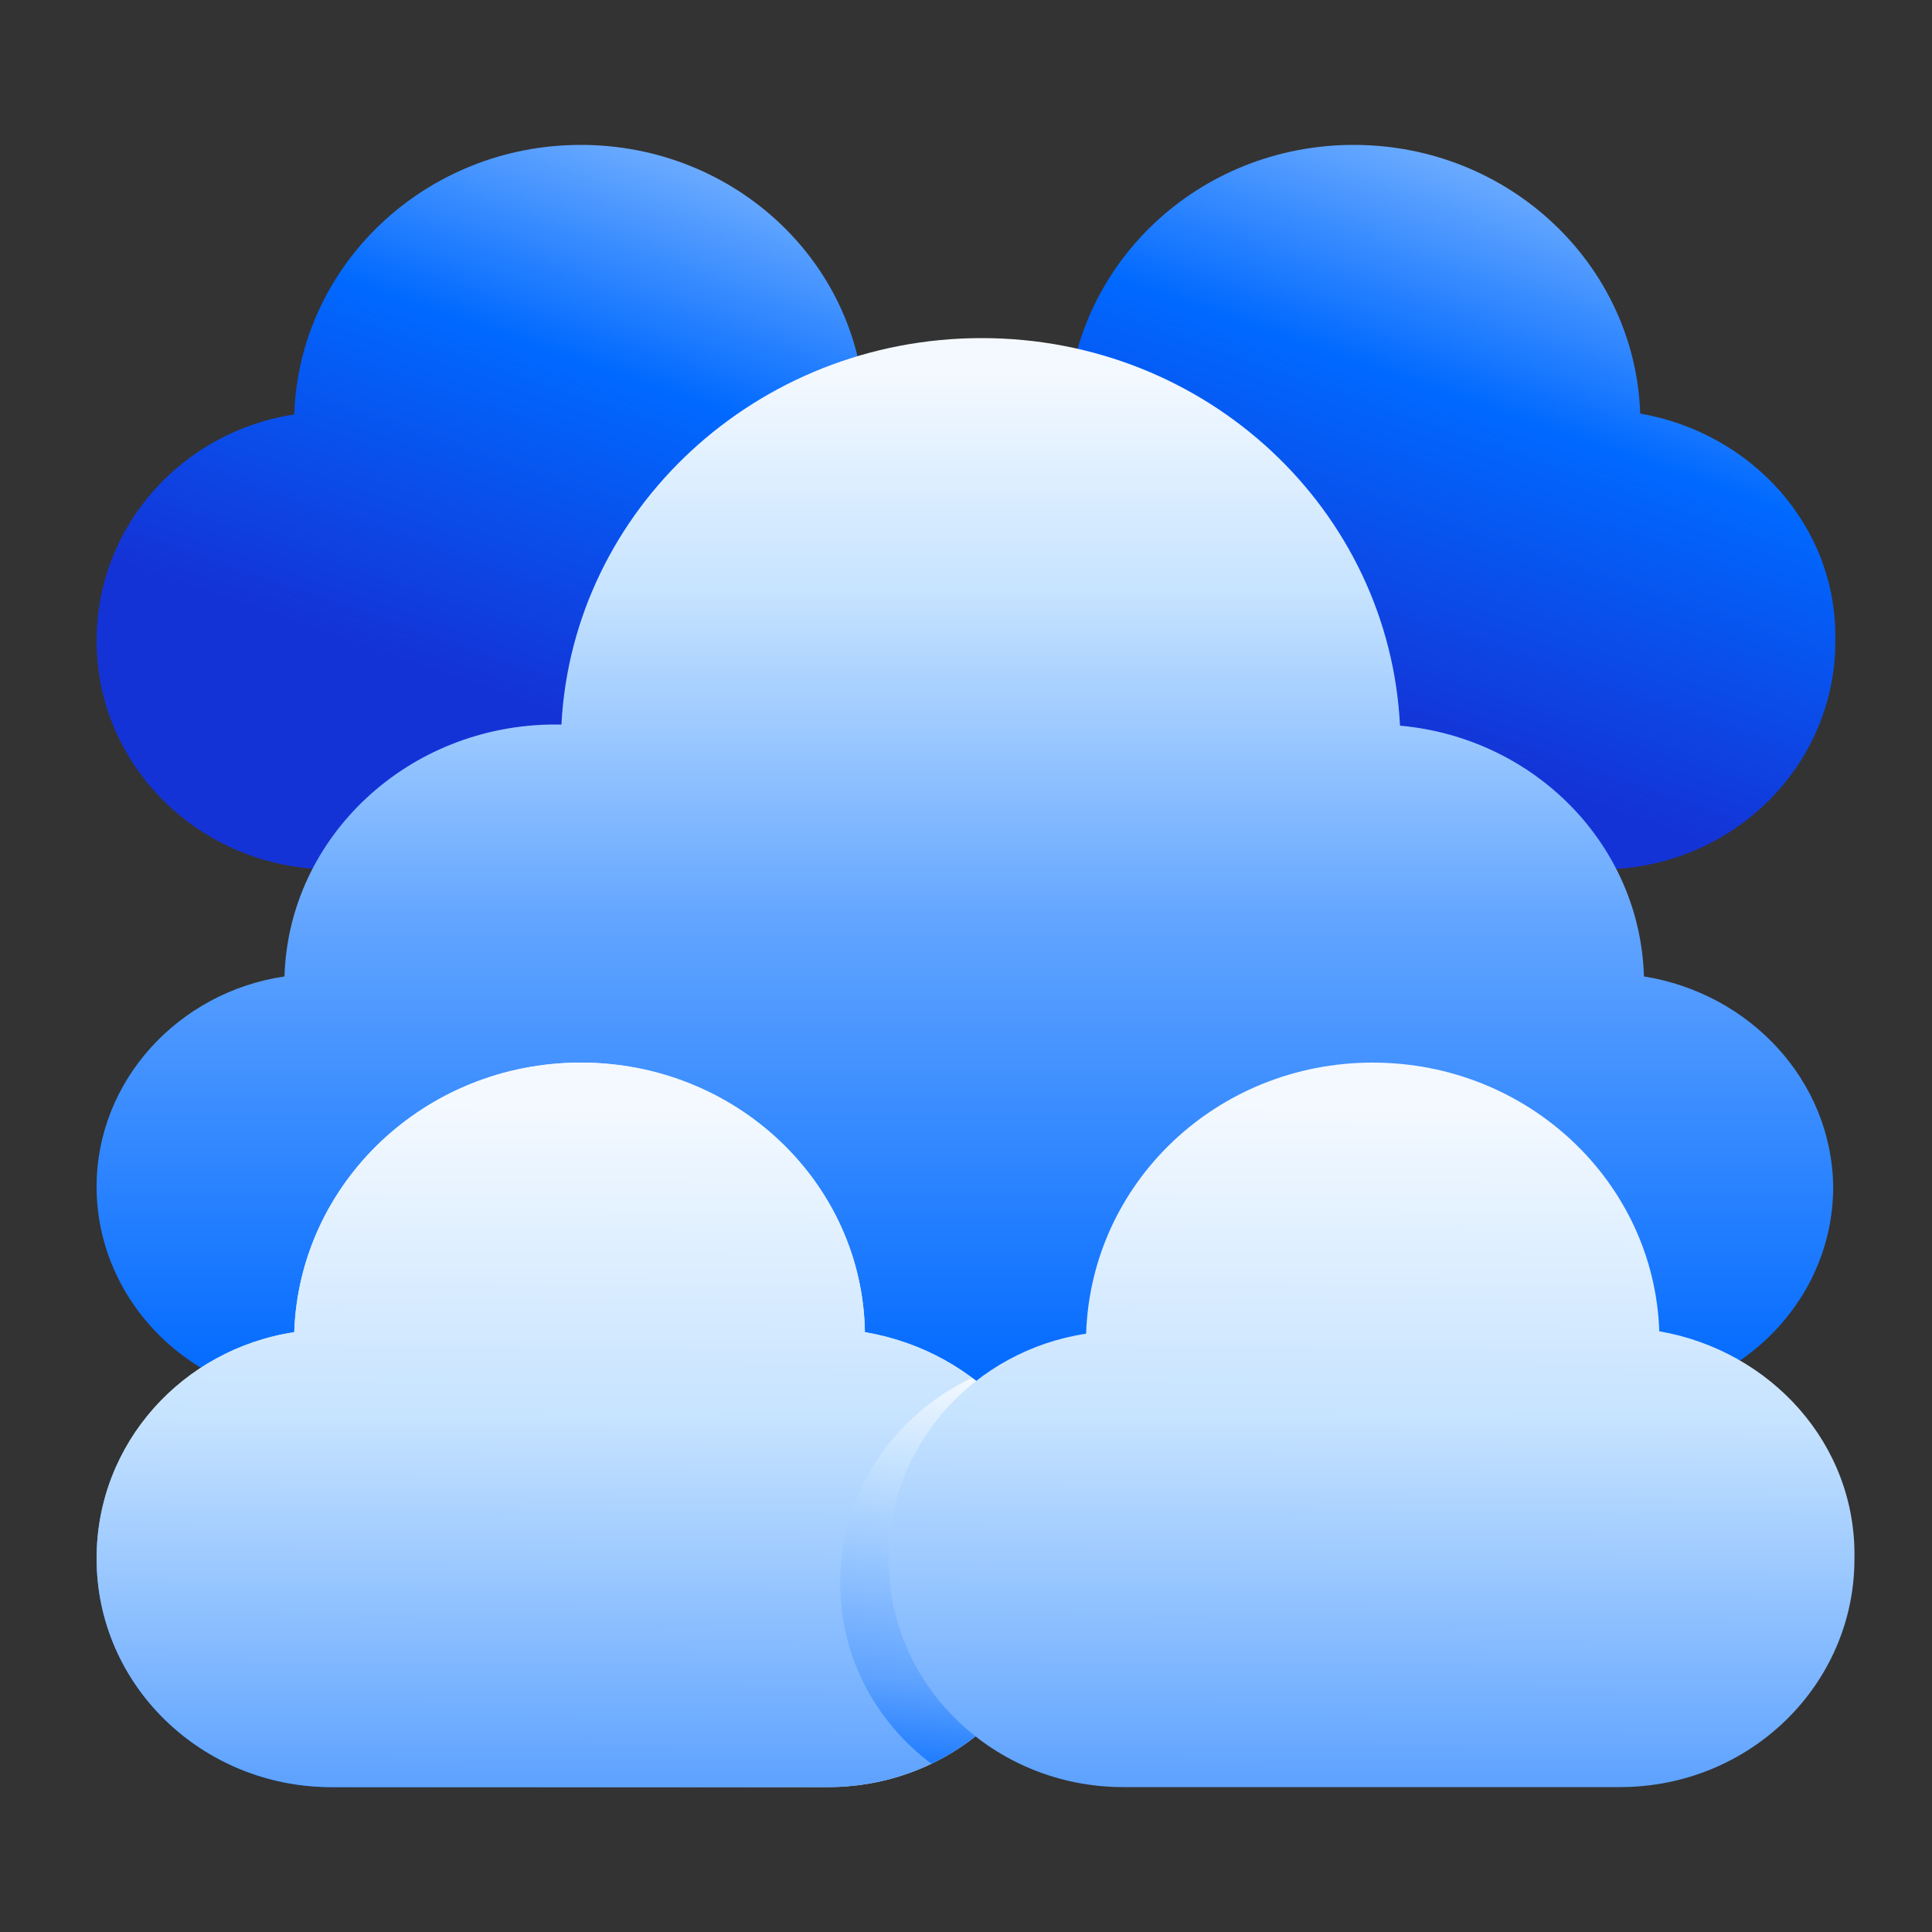 <?xml version="1.0" encoding="utf-8"?>
<svg xmlns="http://www.w3.org/2000/svg" fill="none" height="80" width="80">
  <rect width="100%" height="100%" fill="#333333" stroke="none"/>
  <path d="M35.814 17.163C35.712 10.983 30.494 6 24.05 6c-6.445 0-11.662 4.983-11.866 11.163C7.58 17.86 4 21.747 4 26.532 4 31.814 8.399 36 13.718 36H34.28c5.421 0 9.718-4.286 9.718-9.468.102-4.685-3.478-8.572-8.184-9.37" fill="url(#a)"/>
  <path d="M67.917 17.126C67.712 10.966 62.495 6 56.05 6s-11.662 4.967-11.866 11.225C39.58 17.92 36 21.795 36 26.563 36 31.828 40.399 36 45.718 36H66.28c5.421 0 9.718-4.271 9.718-9.437.102-4.768-3.478-8.642-8.082-9.437" fill="url(#b)"/>
  <path clip-rule="evenodd" d="M40.651 14c9.334 0 16.877 7.12 17.32 16.048 5.588.503 9.942 4.941 10.101 10.384 4.398.703 7.78 4.325 7.837 8.703 0 4.919-4.172 8.865-9.246 8.865H13.247C8.115 58 4 54 4 49.135c0-4.378 3.383-8.054 7.78-8.703C11.95 34.65 16.911 30 23 30q.124 0 .247.003C23.715 21.096 31.333 14 40.65 14" fill="url(#c)" fill-rule="evenodd"/>
  <path d="M35.814 55.163C35.712 48.983 30.494 44 24.05 44c-6.445 0-11.662 4.983-11.866 11.163C7.58 55.86 4 59.748 4 64.532 4 69.814 8.399 74 13.718 74H34.28c5.421 0 9.718-4.286 9.718-9.468.102-4.685-3.478-8.572-8.184-9.37" fill="url(#d)"/>
  <path d="M35.814 55.163C35.712 48.983 30.494 44 24.05 44c-6.445 0-11.662 4.983-11.866 11.163C7.58 55.86 4 59.748 4 64.532 4 69.814 8.399 74 13.718 74H34.28c5.421 0 9.718-4.286 9.718-9.468.102-4.685-3.478-8.572-8.184-9.37" fill="url(#e)"/>
  <path clip-rule="evenodd" d="M40.253 57.053c-3.219 1.52-5.463 4.735-5.463 8.51 0 3.061 1.488 5.754 3.779 7.47 3.233-1.55 5.429-4.796 5.429-8.501.066-3.036-1.414-5.737-3.745-7.479" fill="url(#f)" fill-rule="evenodd"/>
  <path d="M68.707 55.126C68.502 48.966 63.285 44 56.84 44s-11.662 4.967-11.866 11.225c-4.603.695-8.184 4.57-8.184 9.338 0 5.265 4.399 9.437 9.718 9.437H67.07c5.422 0 9.718-4.272 9.718-9.437.102-4.768-3.478-8.643-8.081-9.437" fill="url(#g)"/>
  <defs>
    <linearGradient gradientUnits="userSpaceOnUse" id="a" x1="-21.262" x2="-11.1" y1="14.267" y2="-15.164">
      <stop stop-color="#1433D6"/>
      <stop offset=".454" stop-color="#0069FF"/>
      <stop offset="1" stop-color="#C6E3FF"/>
    </linearGradient>
    <linearGradient gradientUnits="userSpaceOnUse" id="b" x1="10.738" x2="20.9" y1="14.267" y2="-15.164">
      <stop stop-color="#1433D6"/>
      <stop offset=".454" stop-color="#0069FF"/>
      <stop offset="1" stop-color="#C6E3FF"/>
    </linearGradient>
    <linearGradient gradientUnits="userSpaceOnUse" id="c" x1="39.894" x2="39.894" y1="15.358" y2="58.4">
      <stop stop-color="#F4F9FF"/>
      <stop offset=".213" stop-color="#C6E3FF"/>
      <stop offset=".539" stop-color="#5FA3FF"/>
      <stop offset=".978" stop-color="#0069FF"/>
    </linearGradient>
    <linearGradient gradientUnits="userSpaceOnUse" id="d" x1="35.459" x2="17.621" y1="45.741" y2="81.634">
      <stop stop-color="#F4F9FF"/>
      <stop offset=".601" stop-color="#C6E3FF"/>
      <stop offset=".761" stop-color="#5FA3FF"/>
      <stop offset=".925" stop-color="#0069FF"/>
    </linearGradient>
    <linearGradient gradientUnits="userSpaceOnUse" id="e" x1="35.459" x2="35.336" y1="45.741" y2="73.711">
      <stop stop-color="#F4F9FF"/>
      <stop offset=".467" stop-color="#C6E3FF"/>
      <stop offset="1" stop-color="#5FA3FF"/>
    </linearGradient>
    <linearGradient gradientUnits="userSpaceOnUse" id="f" x1="40" x2="38" y1="57" y2="75">
      <stop stop-color="#F4F9FF"/>
      <stop offset=".213" stop-color="#C6E3FF"/>
      <stop offset=".704" stop-color="#5FA3FF"/>
      <stop offset=".978" stop-color="#0069FF"/>
    </linearGradient>
    <linearGradient gradientUnits="userSpaceOnUse" id="g" x1="68.249" x2="68.126" y1="45.741" y2="73.711">
      <stop stop-color="#F4F9FF"/>
      <stop offset=".467" stop-color="#C6E3FF"/>
      <stop offset="1" stop-color="#5FA3FF"/>
    </linearGradient>
  </defs>
</svg>
